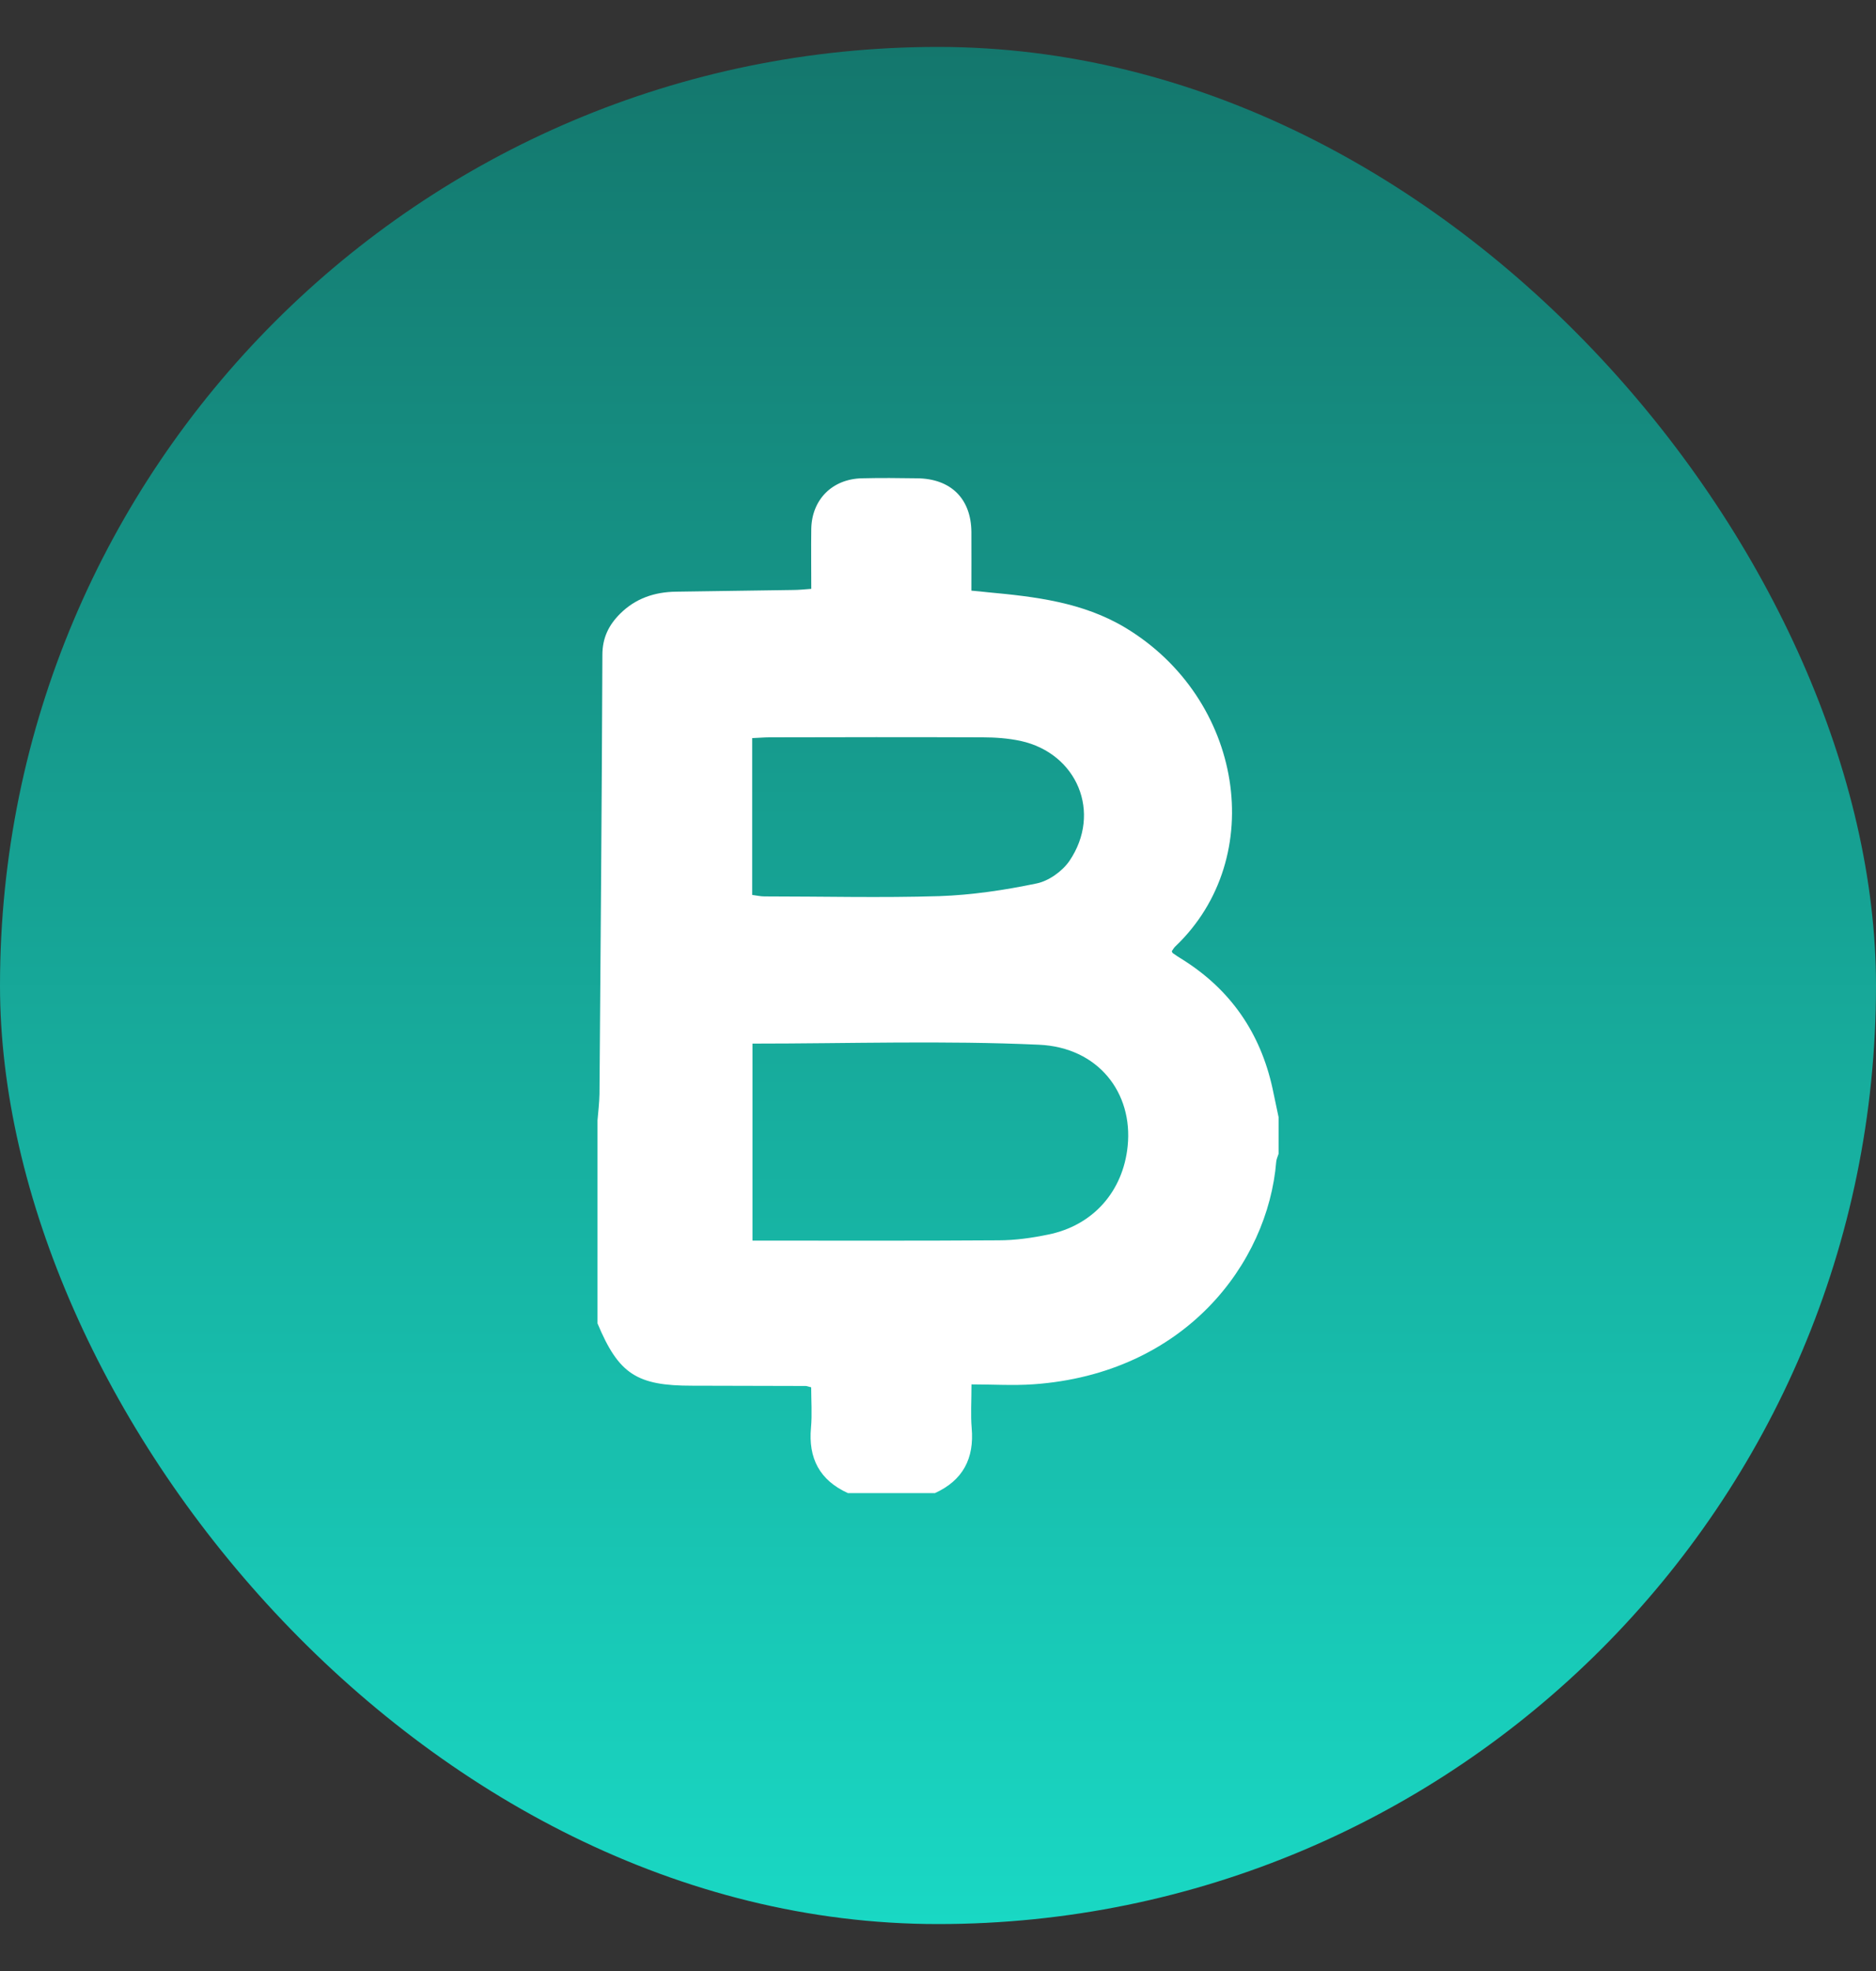 <svg width="20" height="21" viewBox="0 0 20 21" fill="none" xmlns="http://www.w3.org/2000/svg">
<rect x="0" y="0" width="20" height="21" fill="#333333" stroke="none"/>
<rect y="0.5" width="20" height="20" rx="10" fill="url(#paint0_linear_322_68283)"/>
<g clip-path="url(#clip0_322_68283)">
<path d="M9.964 15.908H9.039C8.738 15.771 8.616 15.537 8.646 15.211C8.659 15.067 8.648 14.921 8.648 14.781C8.612 14.773 8.602 14.767 8.59 14.767C8.186 14.767 7.785 14.764 7.381 14.764C6.788 14.765 6.595 14.639 6.37 14.1C6.37 13.379 6.37 12.658 6.37 11.937C6.378 11.844 6.389 11.751 6.391 11.657C6.403 10.098 6.416 8.539 6.422 6.978C6.422 6.797 6.489 6.66 6.612 6.538C6.776 6.375 6.979 6.307 7.208 6.304C7.623 6.298 8.038 6.292 8.453 6.286C8.516 6.286 8.578 6.279 8.649 6.274C8.649 6.049 8.646 5.843 8.649 5.635C8.655 5.321 8.874 5.103 9.189 5.096C9.384 5.091 9.58 5.093 9.776 5.096C10.136 5.099 10.353 5.312 10.356 5.668C10.357 5.874 10.356 6.079 10.356 6.293C10.424 6.299 10.476 6.304 10.528 6.31C11.036 6.357 11.542 6.416 11.994 6.686C13.251 7.439 13.527 9.133 12.531 10.083C12.514 10.098 12.504 10.12 12.492 10.135C12.498 10.147 12.5 10.154 12.504 10.156C12.538 10.18 12.572 10.202 12.608 10.224C13.121 10.546 13.437 11.007 13.566 11.595C13.588 11.697 13.609 11.801 13.631 11.903V12.293C13.622 12.321 13.609 12.348 13.606 12.376C13.517 13.464 12.629 14.636 11.017 14.749C10.802 14.764 10.585 14.75 10.357 14.75C10.357 14.933 10.347 15.075 10.359 15.214C10.388 15.54 10.265 15.773 9.966 15.909L9.964 15.908ZM8.022 11.119V13.218C8.904 13.218 9.774 13.221 10.645 13.215C10.821 13.215 10.999 13.19 11.173 13.154C11.652 13.058 11.973 12.695 12.022 12.211C12.08 11.644 11.709 11.159 11.076 11.131C10.066 11.085 9.052 11.119 8.022 11.119ZM8.019 7.862V9.535C8.068 9.541 8.108 9.551 8.148 9.551C8.769 9.551 9.392 9.567 10.013 9.548C10.36 9.536 10.709 9.484 11.05 9.413C11.18 9.387 11.325 9.283 11.401 9.173C11.749 8.66 11.485 8.026 10.88 7.894C10.748 7.866 10.611 7.856 10.476 7.856C9.718 7.853 8.959 7.854 8.201 7.856C8.143 7.856 8.086 7.862 8.02 7.864L8.019 7.862Z" fill="white"/>
</g>
<defs>
<linearGradient id="paint0_linear_322_68283" x1="10" y1="0.5" x2="10" y2="20.5" gradientUnits="userSpaceOnUse">
<stop stop-color="#14776D"/>
<stop offset="1" stop-color="#19D8C4"/>
</linearGradient>
<clipPath id="clip0_322_68283">
<rect width="7.259" height="10.815" fill="white" transform="translate(6.37 5.093)"/>
</clipPath>
</defs>
</svg>
